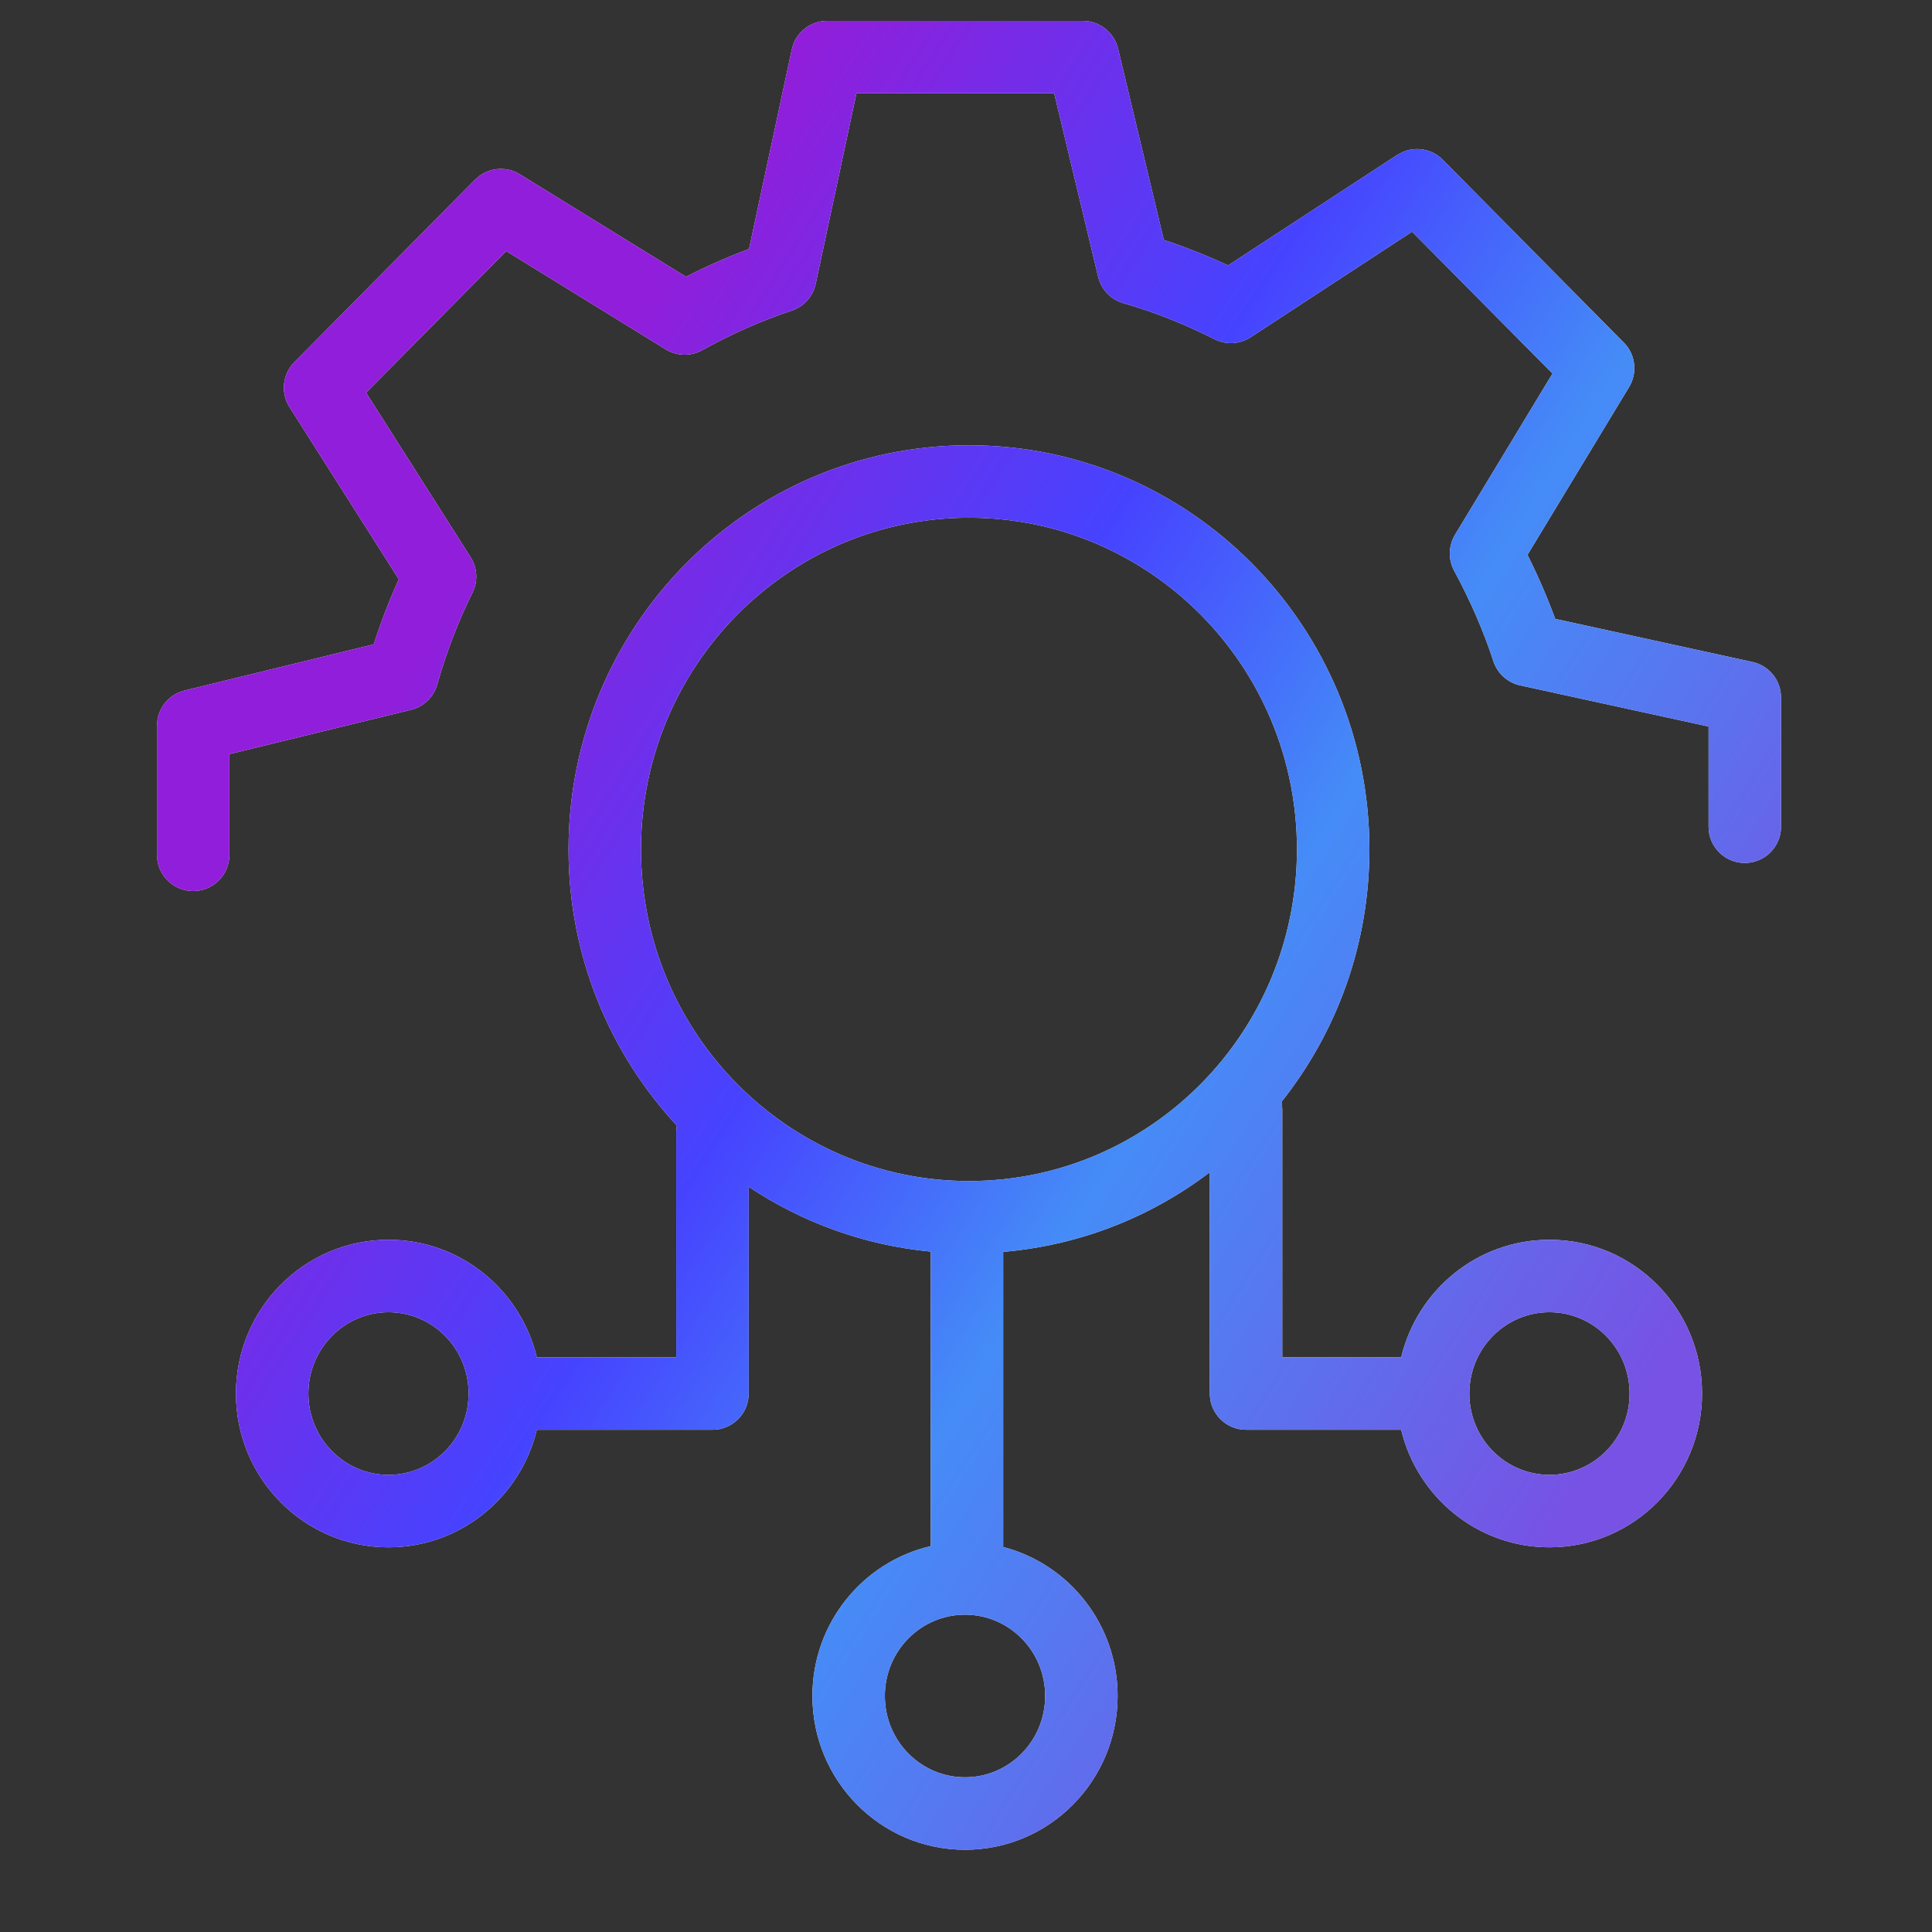 <svg width="40" height="40" viewBox="0 0 40 40" fill="none" xmlns="http://www.w3.org/2000/svg">
<rect x="0" y="0" width="40" height="40" fill="#333333" stroke="none"/>
<path d="M20.061 9.219C24.647 9.219 28.352 12.972 28.352 17.585C28.352 19.562 27.67 21.38 26.531 22.814C26.542 22.863 26.548 22.914 26.548 22.967V28.102H29.01C29.343 26.71 30.586 25.668 32.08 25.668C33.832 25.668 35.239 27.1 35.239 28.852C35.239 30.603 33.832 32.035 32.08 32.035C30.587 32.035 29.344 30.994 29.01 29.602H25.798C25.384 29.602 25.048 29.267 25.048 28.852V24.27C23.838 25.191 22.369 25.782 20.77 25.919V32.029C22.137 32.384 23.139 33.635 23.139 35.113C23.139 36.864 21.731 38.297 19.98 38.297C18.228 38.297 16.82 36.864 16.82 35.113C16.82 33.606 17.863 32.336 19.27 32.011V25.913C17.886 25.781 16.602 25.305 15.501 24.571V28.852C15.501 29.267 15.165 29.602 14.751 29.602H11.114C10.78 30.994 9.537 32.035 8.044 32.035C6.292 32.035 4.885 30.603 4.885 28.852C4.885 27.101 6.292 25.668 8.044 25.668C9.538 25.668 10.78 26.71 11.114 28.102H14.001V23.439C14.001 23.393 14.006 23.348 14.014 23.304C12.624 21.806 11.771 19.795 11.771 17.585C11.772 12.972 15.476 9.219 20.061 9.219ZM19.98 33.43C19.07 33.43 18.32 34.176 18.32 35.113C18.32 36.05 19.07 36.797 19.98 36.797C20.889 36.797 21.639 36.05 21.639 35.113C21.639 34.176 20.889 33.43 19.98 33.43ZM8.044 27.168C7.135 27.168 6.385 27.915 6.385 28.852C6.385 29.788 7.135 30.535 8.044 30.535C8.947 30.535 9.691 29.799 9.701 28.871C9.701 28.865 9.701 28.859 9.701 28.852C9.701 28.846 9.702 28.839 9.702 28.832C9.692 27.904 8.947 27.168 8.044 27.168ZM32.08 27.168C31.171 27.168 30.421 27.915 30.421 28.852C30.421 29.788 31.171 30.535 32.08 30.535C32.989 30.535 33.739 29.788 33.739 28.852C33.739 27.915 32.989 27.168 32.08 27.168ZM20.061 10.719C16.319 10.719 13.272 13.786 13.271 17.585C13.271 21.384 16.319 24.452 20.061 24.452C23.805 24.452 26.852 21.384 26.852 17.585C26.852 13.786 23.805 10.719 20.061 10.719ZM22.418 0.432C22.765 0.432 23.067 0.67 23.148 1.007L24.096 4.968C24.553 5.118 24.995 5.295 25.426 5.495L28.928 3.207L29.044 3.146C29.323 3.027 29.652 3.086 29.871 3.308L33.621 7.095C33.863 7.339 33.907 7.717 33.73 8.011L31.625 11.488C31.839 11.915 32.031 12.356 32.199 12.813L36.284 13.706C36.629 13.781 36.874 14.087 36.874 14.44V17.117C36.874 17.531 36.538 17.867 36.124 17.867C35.71 17.867 35.374 17.531 35.374 17.117V15.042L31.472 14.19C31.212 14.133 31.002 13.942 30.919 13.69C30.706 13.037 30.43 12.416 30.106 11.815C29.98 11.582 29.988 11.298 30.125 11.07L32.143 7.734L29.235 4.797L25.895 6.981C25.671 7.128 25.385 7.144 25.146 7.023C24.535 6.715 23.913 6.464 23.26 6.277C23 6.203 22.799 5.994 22.736 5.73L21.826 1.932H17.732L16.888 5.877C16.832 6.137 16.643 6.348 16.391 6.432C15.745 6.646 15.13 6.922 14.539 7.25C14.302 7.382 14.012 7.375 13.781 7.232L10.481 5.198L7.58 8.13L9.744 11.537C9.885 11.759 9.899 12.039 9.781 12.274C9.482 12.873 9.24 13.511 9.052 14.173C8.978 14.432 8.771 14.632 8.509 14.696L4.75 15.613V17.698L4.746 17.775C4.707 18.153 4.388 18.448 4 18.448C3.612 18.448 3.292 18.153 3.254 17.775L3.25 17.698V15.025L3.261 14.898C3.311 14.607 3.529 14.368 3.822 14.296L7.738 13.34C7.885 12.882 8.058 12.431 8.257 11.993L5.994 8.429C5.807 8.133 5.848 7.748 6.094 7.499L9.835 3.72L9.934 3.636C10.175 3.464 10.502 3.448 10.762 3.608L14.203 5.73C14.623 5.515 15.058 5.322 15.508 5.154L16.393 1.024L16.431 0.899C16.544 0.621 16.817 0.432 17.126 0.432H22.418Z" fill="#F5F5F5"/>
<path d="M20.061 9.219C24.647 9.219 28.352 12.972 28.352 17.585C28.352 19.562 27.67 21.38 26.531 22.814C26.542 22.863 26.548 22.914 26.548 22.967V28.102H29.01C29.343 26.71 30.586 25.668 32.08 25.668C33.832 25.668 35.239 27.1 35.239 28.852C35.239 30.603 33.832 32.035 32.08 32.035C30.587 32.035 29.344 30.994 29.01 29.602H25.798C25.384 29.602 25.048 29.267 25.048 28.852V24.27C23.838 25.191 22.369 25.782 20.77 25.919V32.029C22.137 32.384 23.139 33.635 23.139 35.113C23.139 36.864 21.731 38.297 19.98 38.297C18.228 38.297 16.82 36.864 16.82 35.113C16.82 33.606 17.863 32.336 19.27 32.011V25.913C17.886 25.781 16.602 25.305 15.501 24.571V28.852C15.501 29.267 15.165 29.602 14.751 29.602H11.114C10.78 30.994 9.537 32.035 8.044 32.035C6.292 32.035 4.885 30.603 4.885 28.852C4.885 27.101 6.292 25.668 8.044 25.668C9.538 25.668 10.78 26.71 11.114 28.102H14.001V23.439C14.001 23.393 14.006 23.348 14.014 23.304C12.624 21.806 11.771 19.795 11.771 17.585C11.772 12.972 15.476 9.219 20.061 9.219ZM19.98 33.43C19.07 33.43 18.32 34.176 18.32 35.113C18.32 36.05 19.07 36.797 19.98 36.797C20.889 36.797 21.639 36.05 21.639 35.113C21.639 34.176 20.889 33.43 19.98 33.43ZM8.044 27.168C7.135 27.168 6.385 27.915 6.385 28.852C6.385 29.788 7.135 30.535 8.044 30.535C8.947 30.535 9.691 29.799 9.701 28.871C9.701 28.865 9.701 28.859 9.701 28.852C9.701 28.846 9.702 28.839 9.702 28.832C9.692 27.904 8.947 27.168 8.044 27.168ZM32.08 27.168C31.171 27.168 30.421 27.915 30.421 28.852C30.421 29.788 31.171 30.535 32.08 30.535C32.989 30.535 33.739 29.788 33.739 28.852C33.739 27.915 32.989 27.168 32.08 27.168ZM20.061 10.719C16.319 10.719 13.272 13.786 13.271 17.585C13.271 21.384 16.319 24.452 20.061 24.452C23.805 24.452 26.852 21.384 26.852 17.585C26.852 13.786 23.805 10.719 20.061 10.719ZM22.418 0.432C22.765 0.432 23.067 0.67 23.148 1.007L24.096 4.968C24.553 5.118 24.995 5.295 25.426 5.495L28.928 3.207L29.044 3.146C29.323 3.027 29.652 3.086 29.871 3.308L33.621 7.095C33.863 7.339 33.907 7.717 33.73 8.011L31.625 11.488C31.839 11.915 32.031 12.356 32.199 12.813L36.284 13.706C36.629 13.781 36.874 14.087 36.874 14.44V17.117C36.874 17.531 36.538 17.867 36.124 17.867C35.71 17.867 35.374 17.531 35.374 17.117V15.042L31.472 14.19C31.212 14.133 31.002 13.942 30.919 13.69C30.706 13.037 30.43 12.416 30.106 11.815C29.98 11.582 29.988 11.298 30.125 11.07L32.143 7.734L29.235 4.797L25.895 6.981C25.671 7.128 25.385 7.144 25.146 7.023C24.535 6.715 23.913 6.464 23.26 6.277C23 6.203 22.799 5.994 22.736 5.73L21.826 1.932H17.732L16.888 5.877C16.832 6.137 16.643 6.348 16.391 6.432C15.745 6.646 15.13 6.922 14.539 7.25C14.302 7.382 14.012 7.375 13.781 7.232L10.481 5.198L7.58 8.13L9.744 11.537C9.885 11.759 9.899 12.039 9.781 12.274C9.482 12.873 9.24 13.511 9.052 14.173C8.978 14.432 8.771 14.632 8.509 14.696L4.75 15.613V17.698L4.746 17.775C4.707 18.153 4.388 18.448 4 18.448C3.612 18.448 3.292 18.153 3.254 17.775L3.25 17.698V15.025L3.261 14.898C3.311 14.607 3.529 14.368 3.822 14.296L7.738 13.34C7.885 12.882 8.058 12.431 8.257 11.993L5.994 8.429C5.807 8.133 5.848 7.748 6.094 7.499L9.835 3.72L9.934 3.636C10.175 3.464 10.502 3.448 10.762 3.608L14.203 5.73C14.623 5.515 15.058 5.322 15.508 5.154L16.393 1.024L16.431 0.899C16.544 0.621 16.817 0.432 17.126 0.432H22.418Z" fill="url(#paint0_linear_5419_59726)"/>
<defs>
<linearGradient id="paint0_linear_5419_59726" x1="3.25" y1="77.078" x2="-23.638" y2="59.907" gradientUnits="userSpaceOnUse">
<stop stop-color="#7752E4"/>
<stop offset="0.372" stop-color="#458CF7"/>
<stop offset="0.596" stop-color="#4643FF"/>
<stop offset="0.932" stop-color="#911EDA"/>
</linearGradient>
</defs>
</svg>
